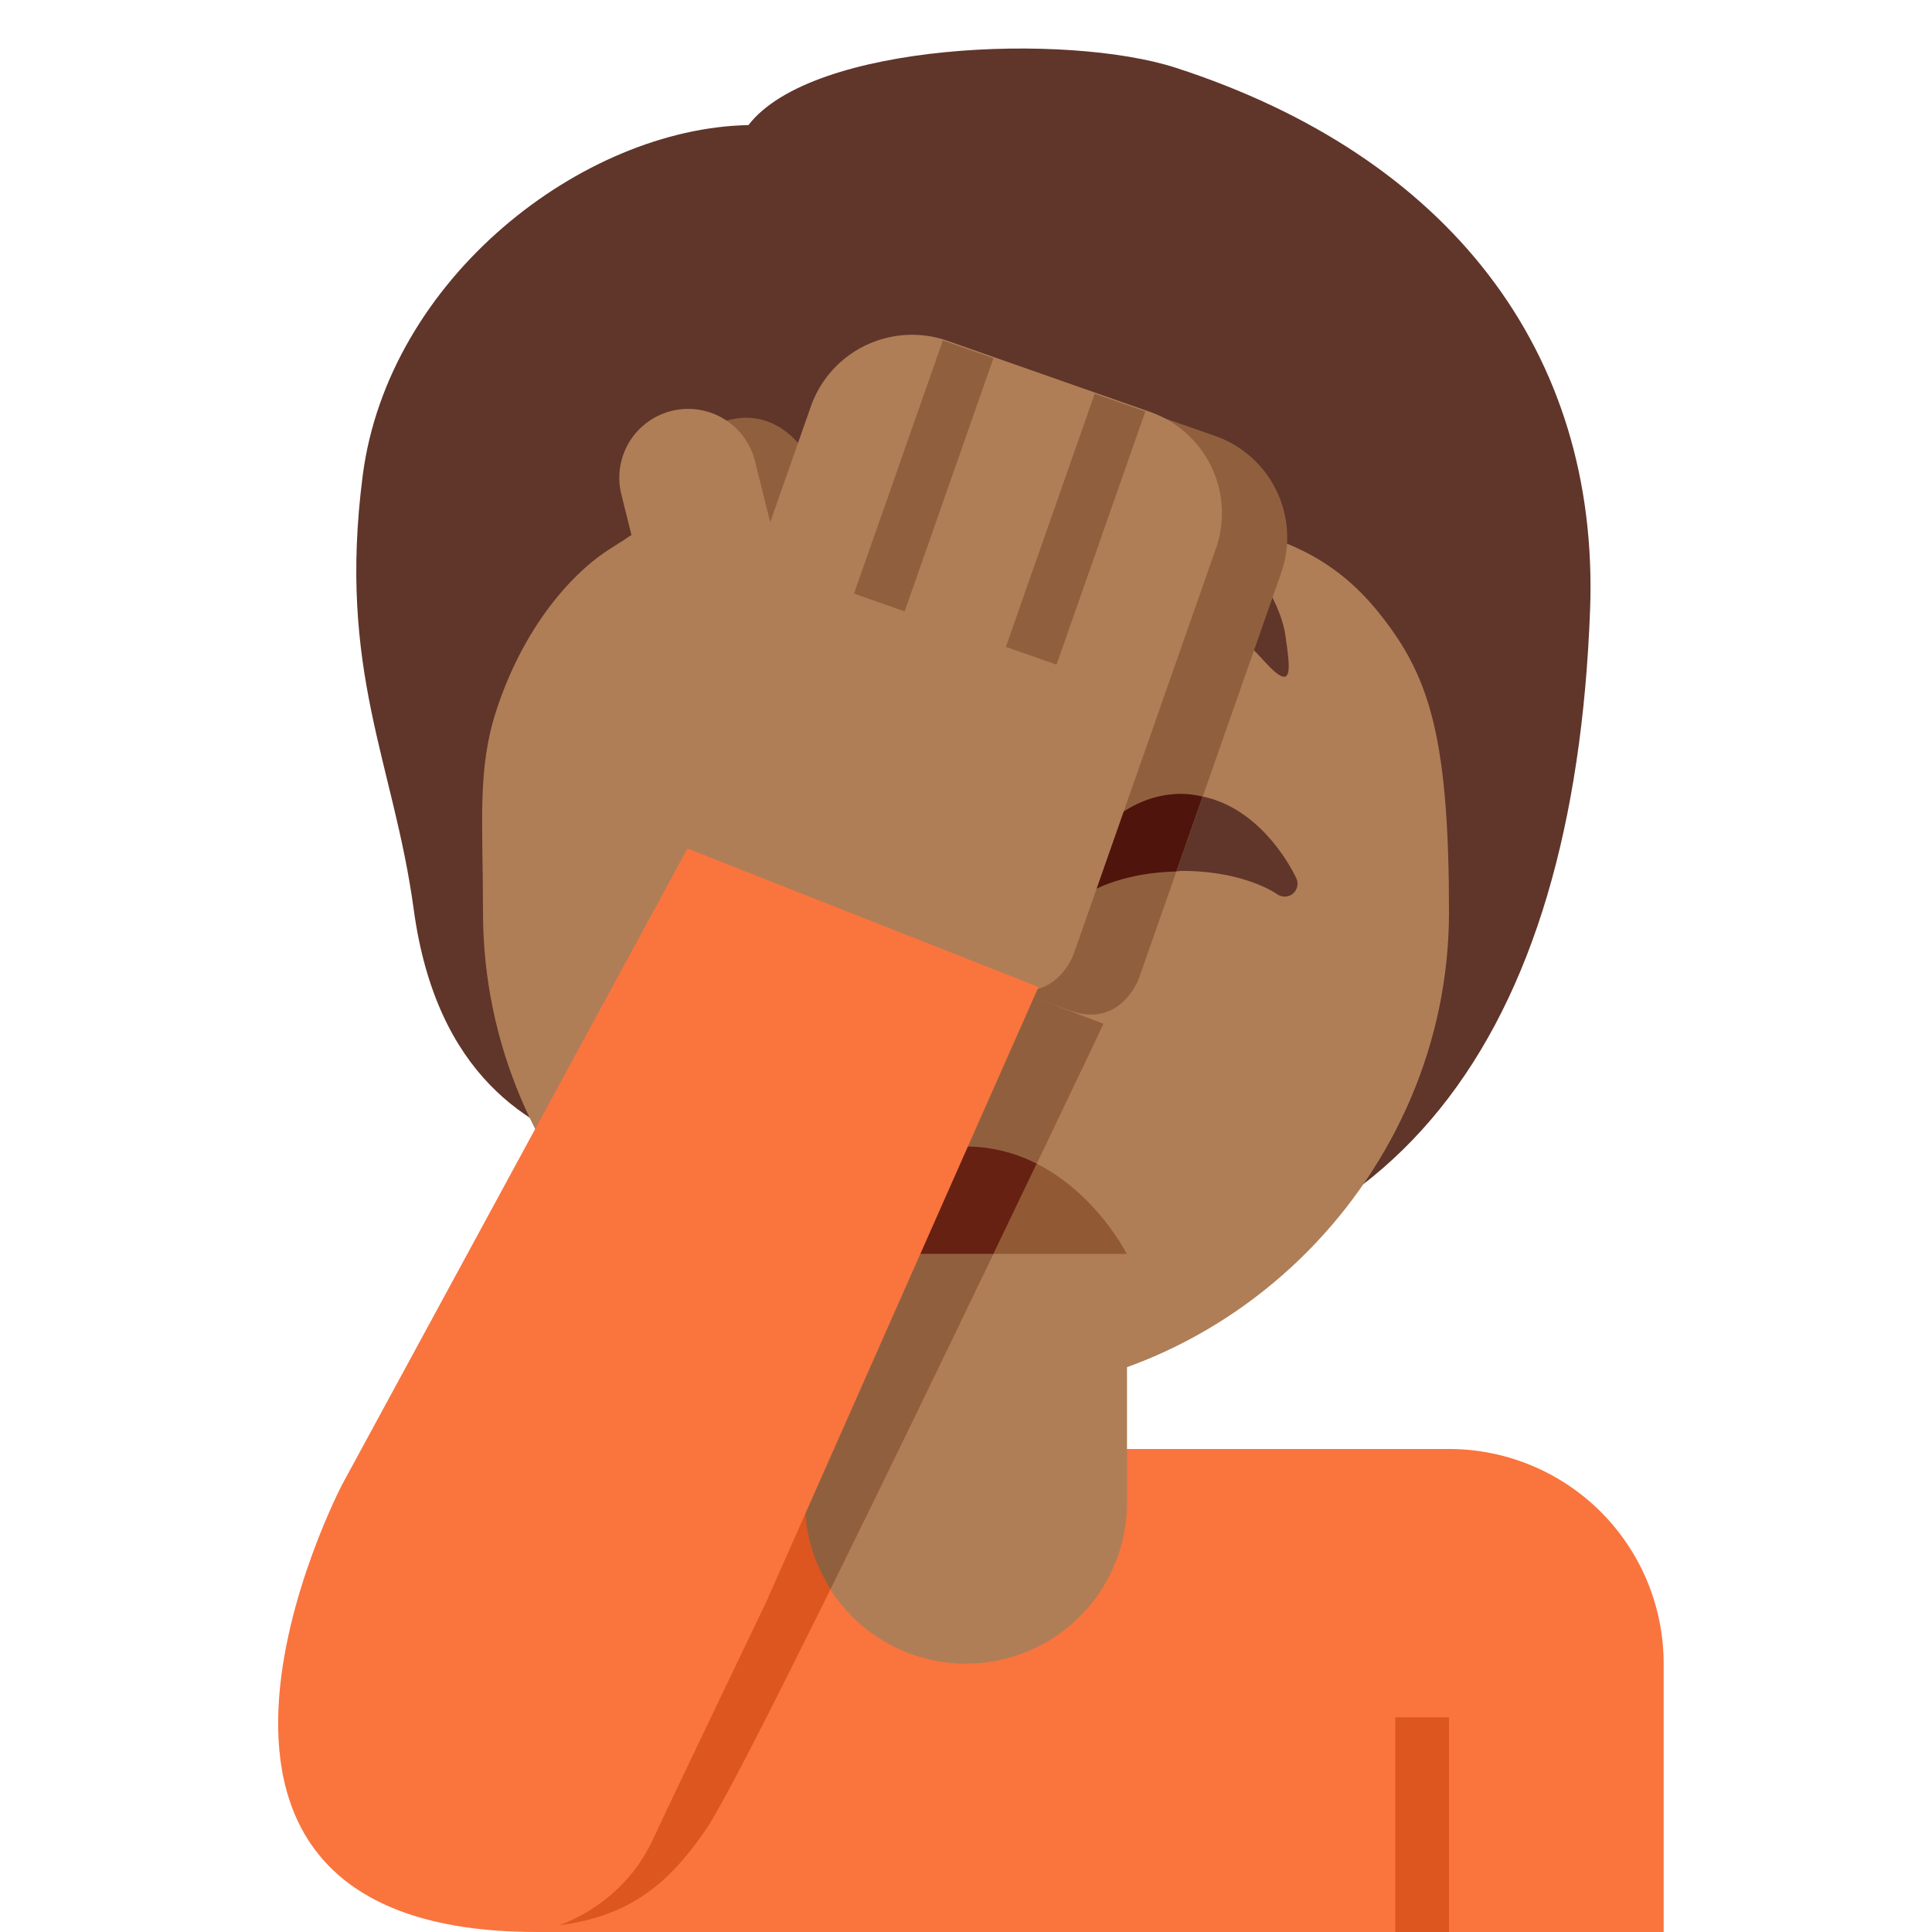 <?xml version="1.0" encoding="utf-8"?>
<svg width="800px" height="800px" viewBox="0 0 36 36" xmlns="http://www.w3.org/2000/svg" xmlns:xlink="http://www.w3.org/1999/xlink" aria-hidden="true" role="img" class="iconify iconify--twemoji" preserveAspectRatio="xMidYMid meet"><path fill="#FA743E" d="M27 27H10v9h21v-5a4 4 0 0 0-4-4z"></path><path fill="#60352A" d="M21.906 1.262c-2.02-.654-6.772-.475-7.96 1.069c-3.089.059-6.713 2.851-7.188 6.535c-.47 3.645.578 5.338.951 8.079c.422 3.106 2.168 4.099 3.564 4.515C13.281 24.114 15.415 24 19 24c7 0 10.334-4.684 10.629-12.639c.178-4.812-2.645-8.456-7.723-10.099z"></path><path fill="#AF7E57" d="M15 22v6a3 3 0 1 0 6 0v-6h-6z"></path><path fill="#AF7E57" d="M25.909 11.701c-.677-.938-1.545-1.693-3.446-1.96c.713.327 1.396 1.455 1.485 2.079c.089.624.178 1.129-.386.505c-2.26-2.499-4.722-1.515-7.162-3.041c-1.704-1.066-2.223-2.246-2.223-2.246s-.208 1.574-2.792 3.178c-.749.465-1.643 1.5-2.139 3.03C8.889 14.345 9 15.325 9 17c0 4.889 4.029 9 9 9s9-4.147 9-9c0-3.041-.319-4.229-1.091-5.299z"></path><path fill="#60352A" d="M12.737 5.97h2.75v3.89h-2.75z"></path><path fill="#915A34" d="M19 19.5h-2a.5.5 0 0 1 0-1h2a.5.5 0 0 1 0 1z"></path><path fill="#DD551F" d="M18.734 18.386l1.827.691s-6.529 13.746-7.413 15.022c-.884 1.276-1.87 2.055-4.57 1.76l10.156-17.473zM26 32h1v4h-1z"></path><path fill="#DD551F" d="M14.984 28.391s-2.359 4.422-2.865 5.335c-.276.497-1.305 2.009-2.322 2.009c0 0 2.214.122 3.122-1.682a141.601 141.601 0 0 1 2.425-4.646s-.125-.328-.203-.484c-.118-.235-.157-.532-.157-.532z"></path><path fill="#60352A" d="M24.157 16.371c-.026-.058-.596-1.288-1.747-1.529l-.49 1.395c.037-.001.063-.009.101-.009c1.162 0 1.76.422 1.774.432a.241.241 0 0 0 .292-.005a.24.24 0 0 0 .07-.284z"></path><path fill="#90603E" d="M22.646 8.125l-3.774-1.324a2 2 0 0 0-2.549 1.225l-.756 2.155l-.284-1.14c-.172-.687-.825-1.486-1.77-1.195c-.677.208-.891 1.127-.719 1.815l1.226 4.929l-.345.984l.613 1.275l5.662 1.986c.944.331 1.275-.613 1.275-.613l.696-1.985l.49-1.395l1.462-4.168a2.002 2.002 0 0 0-1.227-2.549z"></path><path fill="#4F140B" d="M22.021 14.792c-1.417 0-2.107 1.515-2.136 1.58a.238.238 0 0 0 .069.283c.084.068.204.07.292.007c.005-.004.578-.397 1.673-.423l.49-1.395a1.79 1.79 0 0 0-.388-.052z"></path><path fill="#AF7E57" d="M12.513 7.657a1.284 1.284 0 0 1 1.555.934l.284 1.14l.756-2.155a2 2 0 0 1 2.549-1.225l3.774 1.324a2 2 0 0 1 1.225 2.549l-2.648 7.549s-.331.944-1.275.613L13.072 16.4l-.613-1.275l.345-.984l-1.226-4.929a1.283 1.283 0 0 1 .935-1.555z"></path><path fill="#90603E" d="M18.743 12.054l1.655-4.718l.944.331l-1.655 4.718zm-2.83-.993l1.656-4.718l.943.331l-1.655 4.718z"></path><path fill="#915A34" d="M20.995 23.364s-.56-1.117-1.678-1.681c-.246.514-.516 1.078-.807 1.681h2.485z"></path><path fill="#90603E" d="M18.734 18.386l-1.9 3.234l-1.024 1.744l-1.16 1.974L15 28c0 .594.178 1.144.476 1.61c.98-1.986 2.097-4.295 3.035-6.246l.807-1.681c.741-1.547 1.244-2.606 1.244-2.606l-1.828-.691z"></path><path fill="#662113" d="M19.317 21.683a2.896 2.896 0 0 0-1.322-.319c-.438 0-.819.107-1.161.256l-1.024 1.744h2.701l.806-1.681z"></path><path fill="#FA743E" d="M14.278 29.85s-1.719 3.579-2.107 4.416C11.484 35.75 10 36 10 36c-8 0-3.622-8.343-3.622-8.343l6.432-11.846l6.541 2.58l-5.073 11.459z"></path></svg>